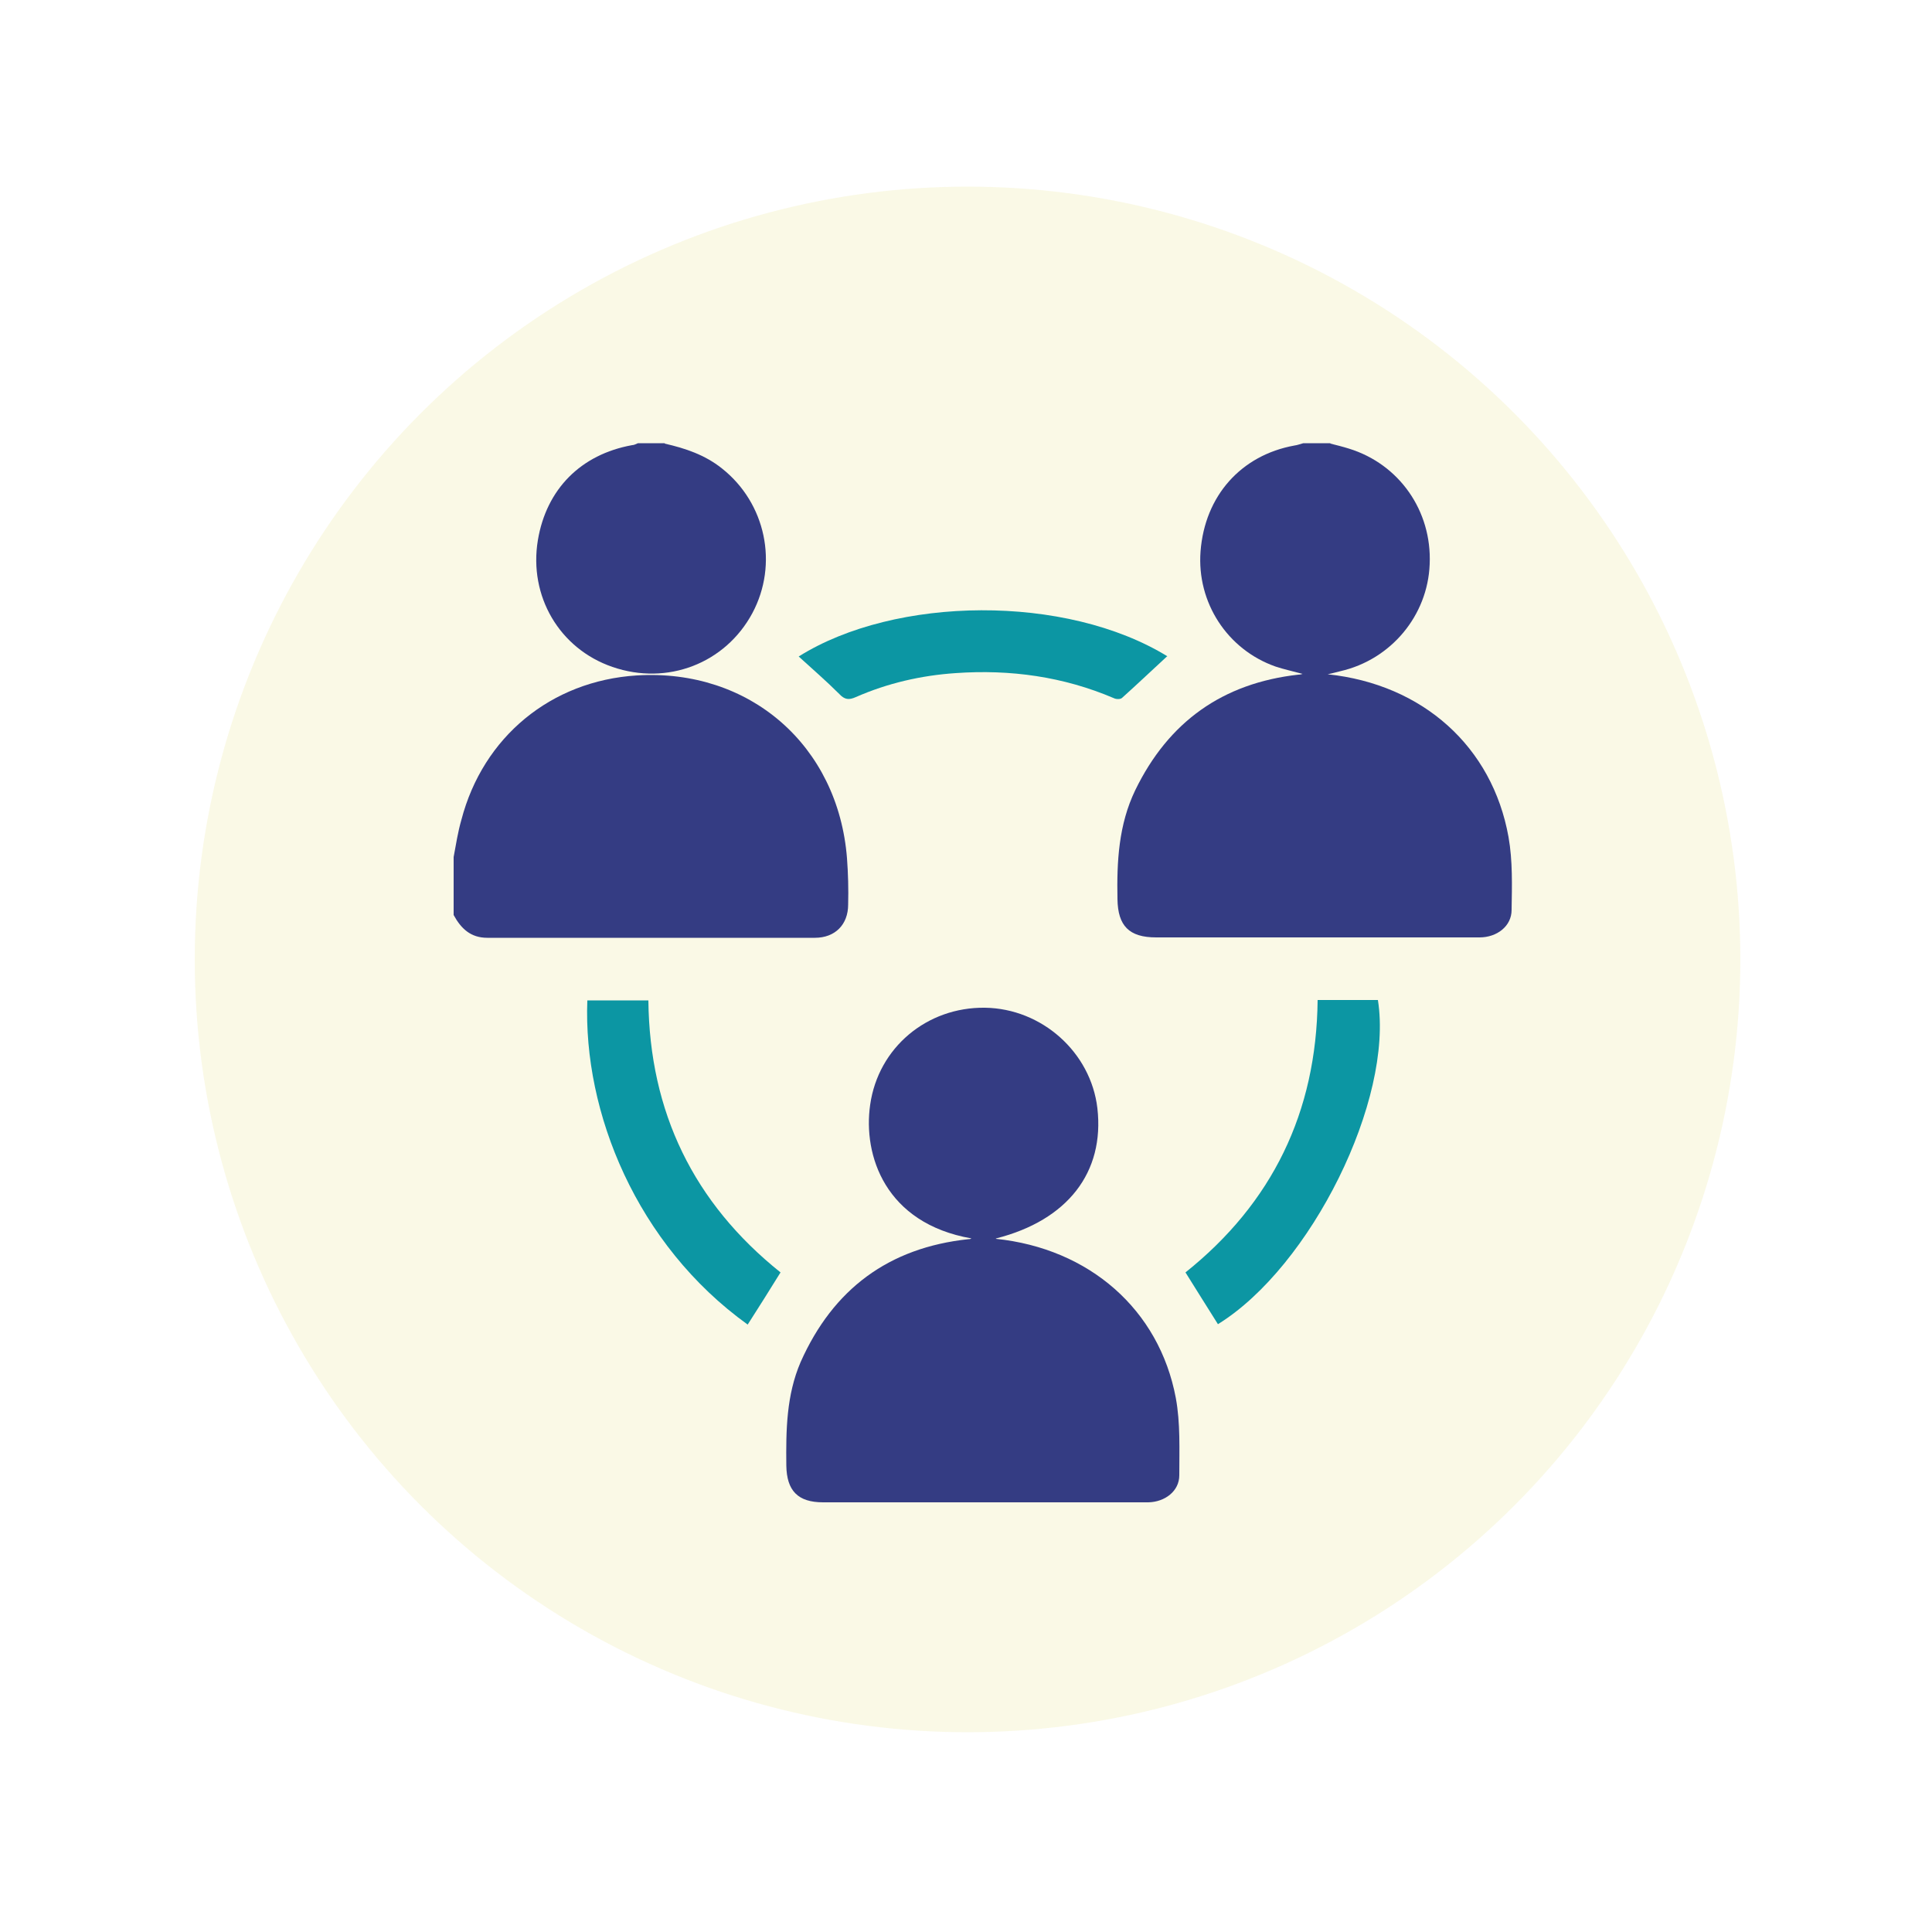 <?xml version="1.0" encoding="UTF-8"?>
<svg id="Layer_1" data-name="Layer 1" xmlns="http://www.w3.org/2000/svg" viewBox="0 0 50 50">
  <defs>
    <style>
      .cls-1 {
        fill: #343c83;
      }

      .cls-2 {
        fill: #0c96a3;
      }

      .cls-3 {
        fill: #d0c100;
        opacity: .1;
      }
    </style>
  </defs>
  <circle class="cls-3" cx="25.04" cy="24.83" r="20"/>
  <g>
    <path class="cls-1" d="M34.43,11.48c.16,.04,.32,.08,.48,.13,1.3,.4,2.15,1.61,2.09,2.99-.05,1.33-1,2.47-2.31,2.77-.09,.02-.18,.05-.33,.08,2.46,.26,4.26,1.87,4.68,4.21,.11,.62,.09,1.26,.08,1.89,0,.42-.38,.71-.83,.71-.47,0-.94,0-1.42,0-2.32,0-4.64,0-6.95,0-.7,0-.99-.3-1-.99-.02-.97,.03-1.93,.46-2.82,.86-1.77,2.26-2.77,4.22-2.99,.02,0,.05,0,.11-.02-.26-.07-.49-.12-.7-.19-1.25-.44-2.04-1.66-1.94-2.98,.11-1.44,1.05-2.49,2.43-2.74,.08-.01,.15-.04,.23-.06,.23,0,.46,0,.7,0Z"/>
    <path class="cls-1" d="M11.74,22.18c.06-.32,.11-.65,.2-.96,.56-2.15,2.32-3.6,4.54-3.74,2.92-.18,5.21,1.81,5.44,4.73,.03,.4,.04,.8,.03,1.2,0,.52-.34,.86-.86,.86-2.83,0-5.65,0-8.48,0-.43,0-.68-.24-.87-.59,0-.5,0-1,0-1.5Z"/>
    <path class="cls-1" d="M17.2,11.48c.53,.12,1.04,.29,1.48,.64,1.14,.9,1.47,2.48,.79,3.75-.7,1.3-2.2,1.88-3.62,1.39-1.37-.47-2.17-1.83-1.93-3.28,.22-1.32,1.11-2.22,2.44-2.46,.05,0,.1-.03,.15-.05,.23,0,.46,0,.7,0Z"/>
    <path class="cls-1" d="M25.77,32.06c2.42,.25,4.23,1.83,4.66,4.12,.12,.65,.09,1.33,.09,2,0,.41-.37,.69-.8,.7-.52,0-1.03,0-1.55,0-2.29,0-4.58,0-6.87,0-.65,0-.94-.3-.95-.95-.01-.91,0-1.82,.37-2.68,.84-1.89,2.28-2.96,4.34-3.18,.02,0,.05,0,.08-.02-2.23-.39-2.81-2.15-2.62-3.46,.21-1.48,1.47-2.53,2.97-2.51,1.47,.02,2.74,1.15,2.91,2.6,.19,1.66-.77,2.9-2.62,3.37Z"/>
    <path class="cls-2" d="M19.35,34.28c-2.88-2.07-4.26-5.5-4.15-8.39h1.58c.03,2.89,1.17,5.24,3.42,7.04-.28,.45-.56,.9-.85,1.35Z"/>
    <path class="cls-2" d="M34.1,25.88h1.56c.41,2.58-1.73,6.9-4.14,8.39-.28-.44-.55-.88-.84-1.34,2.24-1.79,3.39-4.14,3.42-7.05Z"/>
    <path class="cls-2" d="M30.21,16.98c-.39,.36-.77,.72-1.17,1.08-.04,.04-.15,.04-.21,.01-1.31-.56-2.68-.75-4.1-.65-.89,.06-1.76,.26-2.58,.62-.18,.08-.29,.07-.43-.08-.34-.34-.7-.65-1.05-.97,2.5-1.57,6.92-1.62,9.55,0Z"/>
  </g>
</svg>